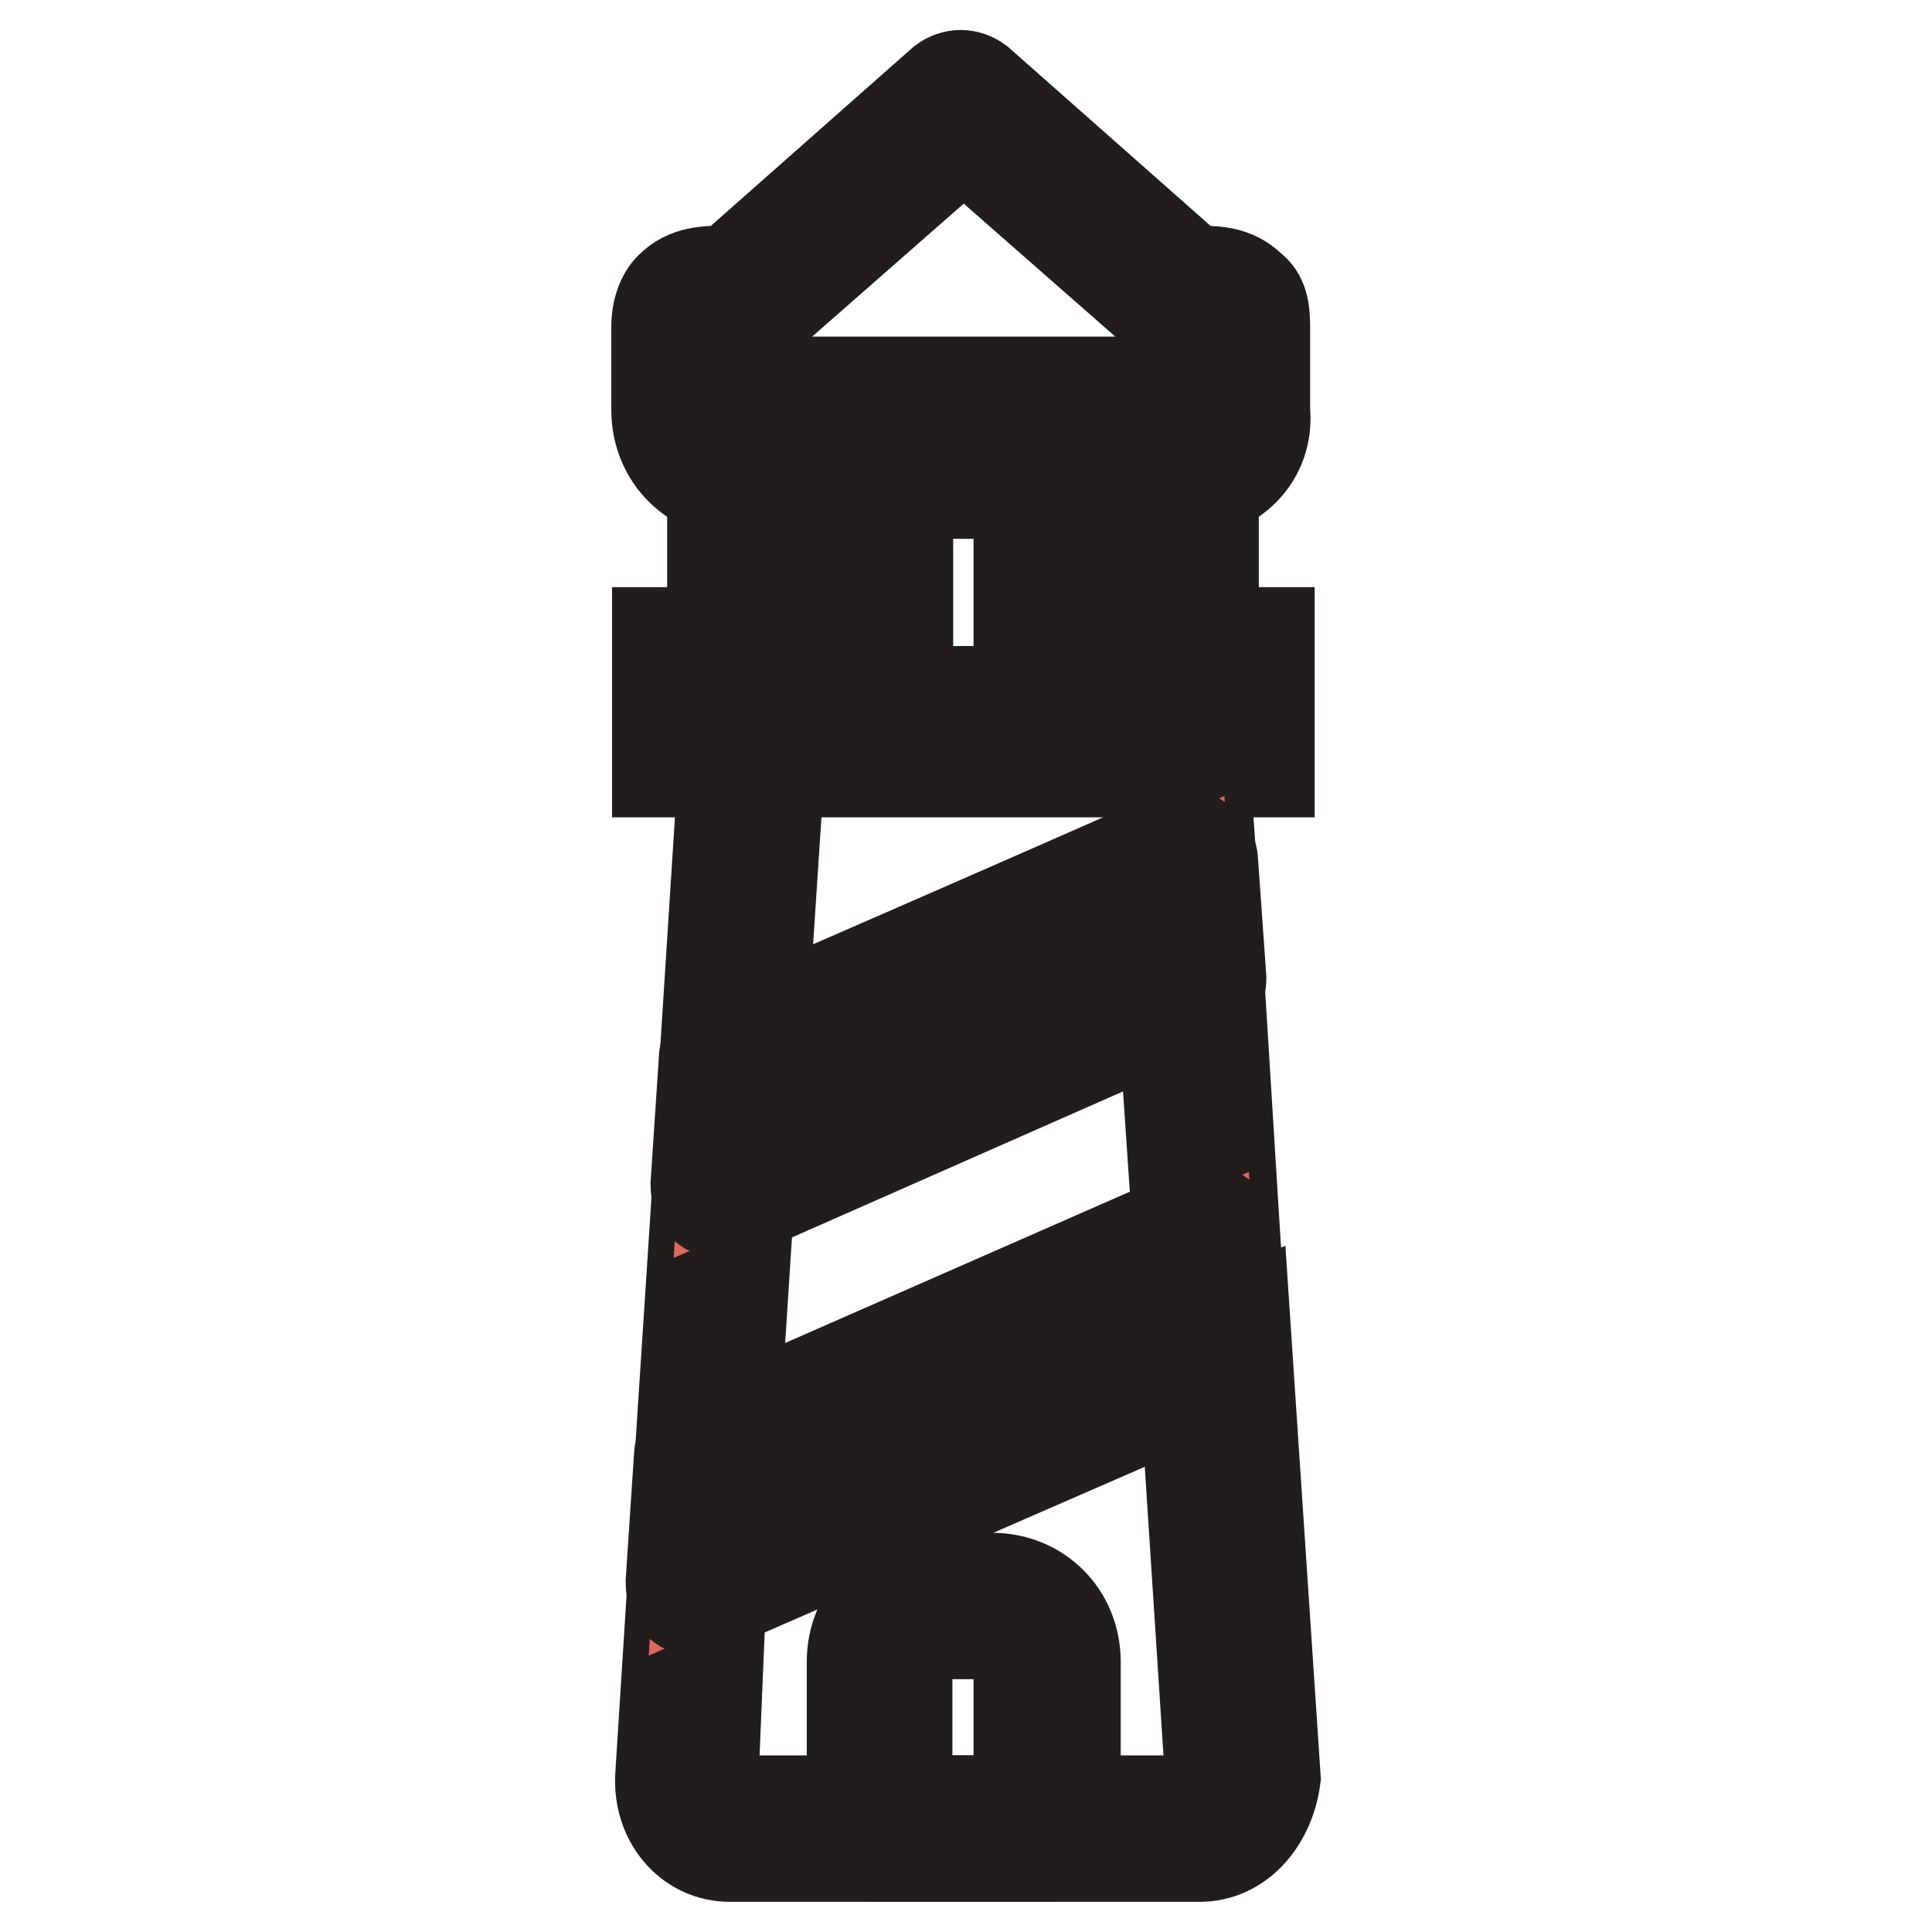 <?xml version="1.0" encoding="utf-8"?>
<!-- Svg Vector Icons : http://www.onlinewebfonts.com/icon -->
<!DOCTYPE svg PUBLIC "-//W3C//DTD SVG 1.1//EN" "http://www.w3.org/Graphics/SVG/1.1/DTD/svg11.dtd">
<svg version="1.1" xmlns="http://www.w3.org/2000/svg" xmlns:xlink="http://www.w3.org/1999/xlink" x="0px" y="0px" viewBox="0 0 256 256" enable-background="new 0 0 256 256" xml:space="preserve">
<g> <path stroke-width="12" fill-opacity="0" stroke="#6daab7"  d="M157.1,90.4c0,4.4-3.3,8.1-7.4,8.1h-44.2c-4.1,0-7.4-3.7-7.4-8.1V66.1c0-4.4,3.3-8.1,7.4-8.1h44.2 c4.1,0,7.4,3.7,7.4,8.1V90.4z"/> <path stroke-width="12" fill-opacity="0" stroke="#221c1c"  d="M149.7,102.2h-44.2c-6.3,0-11.1-5.2-11.1-11.8V66.1c0-6.6,4.8-11.8,11.1-11.8h44.2 c6.3,0,11.1,5.2,11.1,11.8v24.3C160.8,97.1,156,102.2,149.7,102.2z M105.5,61.7c-2.2,0-3.7,1.8-3.7,4.4v24.3c0,2.6,1.5,4.4,3.7,4.4 h44.2c2.2,0,3.7-1.8,3.7-4.4V66.1c0-2.6-1.5-4.4-3.7-4.4H105.5z"/> <path stroke-width="12" fill-opacity="0" stroke="#dd685e"  d="M164.5,54.3c0,4.1-3.3,7.4-7.4,7.4h-59c-4.1,0-7.4-3.3-7.4-7.4V43.3c0-4.1,3.3-3.7,7.4-3.7l29.5-25.8 l29.5,25.8c4.1,0,7.4-0.4,7.4,3.7V54.3z"/> <path stroke-width="12" fill-opacity="0" stroke="#221c1c"  d="M157.1,65.4h-59c-6.3,0-11.1-4.8-11.1-11.1V43.3c0-2.2,0.7-4.1,1.8-5.2c2.2-2.2,4.8-2.2,7.7-2.2l28.4-25.1 c1.5-1.1,3.3-1.1,4.8,0l28.4,25.1c2.9,0,5.5,0,7.7,2.2c1.5,1.1,1.8,2.9,1.8,5.2v11.1C168.2,60.6,163.4,65.4,157.1,65.4L157.1,65.4z  M94.5,43.3v11.1c0,2.2,1.5,3.7,3.7,3.7h59c2.2,0,3.7-1.5,3.7-3.7V43.3h-3.7c-0.7,0-1.8-0.4-2.6-0.7l-26.9-23.6l-26.9,23.6 c-0.7,0.7-1.5,0.7-2.6,0.7H94.5z"/> <path stroke-width="12" fill-opacity="0" stroke="#221c1c"  d="M105.5,50.6h7.4v11.1h-7.4V50.6z M142.4,50.6h7.4v11.1h-7.4V50.6z M123.9,50.6h7.4v11.1h-7.4V50.6z  M87.1,94.9h81.1v7.4H87.1V94.9z M87.1,83.8h7.4v11.1h-7.4V83.8z M160.8,83.8h7.4v11.1h-7.4V83.8z M135,65.4h7.4v29.5H135V65.4z  M112.9,65.4h7.4v29.5h-7.4V65.4z"/> <path stroke-width="12" fill-opacity="0" stroke="#f9e5c0"  d="M156,101.1c0-3.3-2.6-6.3-5.5-6.3h-45.3c-2.9,0-5.5,2.9-5.5,6.3L97,140.6l60.1-26.2L156,101.1L156,101.1z" /> <path stroke-width="12" fill-opacity="0" stroke="#221c1c"  d="M93,146.5l2.9-45.3c0-5.2,4.1-9.6,9.2-9.6h45.3c5.2,0,9.2,4.4,9.2,10l1.1,15.5L93,146.5z M105.1,98.6 c-1.1,0-1.8,1.1-1.8,2.6l-2.2,33.5l52-22.9l-0.7-10.7c0-1.5-0.7-2.6-1.8-2.6H105.1z"/> <path stroke-width="12" fill-opacity="0" stroke="#f9e5c0"  d="M90.8,236c0,3.3,2.6,6.3,5.5,6.3h62.3c2.9,0,5.5-2.9,5.5-6.3l-3.7-56.4l-68.6,29.9L90.8,236L90.8,236z"/> <path stroke-width="12" fill-opacity="0" stroke="#221c1c"  d="M159,246H96.7c-5.2,0-9.2-4.4-9.2-10v-0.4l1.8-28.4l75.6-33.2l4.1,61.6C168.2,241.6,164.1,246,159,246z  M94.5,236c0,1.5,1.1,2.6,1.8,2.6h62.3c1.1,0,1.8-1.1,1.8-2.6l-3.3-50.9l-61.6,26.9L94.5,236z"/> <path stroke-width="12" fill-opacity="0" stroke="#f9e5c0"  d="M157.9,129.9l-61.9,27.3l-2.2,36.1l66.3-29.1L157.9,129.9z"/> <path stroke-width="12" fill-opacity="0" stroke="#221c1c"  d="M89.7,199.2l2.9-44.6l68.6-30.2l2.6,42L89.7,199.2z M99.2,159.7l-1.8,28L156,162l-1.8-26.5L99.2,159.7 L99.2,159.7z"/> <path stroke-width="12" fill-opacity="0" stroke="#dd685e"  d="M156.8,114.4L97,140.6l-1.1,16.6l61.9-27.3L156.8,114.4z"/> <path stroke-width="12" fill-opacity="0" stroke="#221c1c"  d="M95.9,160.9c-0.7,0-1.5-0.4-2.2-0.7c-1.1-0.7-1.5-1.8-1.5-3.3l1.1-16.6c0-1.5,1.1-2.6,2.2-3.3l60.1-26.2 c1.1-0.4,2.2-0.4,3.3,0.4c1.1,0.7,1.8,1.8,1.8,2.9l1.1,15.5c0,1.5-0.7,3-2.2,3.7l-61.9,27.3C96.7,160.9,96.3,160.9,95.9,160.9 L95.9,160.9z M100.4,143.2l-0.4,8.1l54.2-23.6l-0.4-7.7L100.4,143.2z"/> <path stroke-width="12" fill-opacity="0" stroke="#dd685e"  d="M93.7,193.3l-1.1,16.6l68.6-30.2l-1.1-15.5L93.7,193.3z"/> <path stroke-width="12" fill-opacity="0" stroke="#221c1c"  d="M92.6,213.6c-0.7,0-1.5-0.4-2.2-0.7c-1.1-0.7-1.5-1.8-1.5-3.3l1.1-16.6c0-1.5,1.1-2.6,2.2-3.3l66.3-29.1 c1.1-0.4,2.2-0.4,3.3,0.4c1.1,0.7,1.8,1.8,1.8,2.9l1.1,15.5c0,1.5-0.7,2.9-2.2,3.7l-68.6,29.9C93.4,213.6,93,213.6,92.6,213.6 L92.6,213.6z M97,195.9l-0.4,8.1l60.5-26.5l-0.4-7.7L97,195.9z"/> <path stroke-width="12" fill-opacity="0" stroke="#f1bf4a"  d="M138.7,242.3h-22.1v-22.1c0-4.1,3.3-7.4,7.4-7.4h7.4c4.1,0,7.4,3.3,7.4,7.4V242.3z"/> <path stroke-width="12" fill-opacity="0" stroke="#221c1c"  d="M138.7,246h-22.1c-2.2,0-3.7-1.5-3.7-3.7v-22.1c0-6.3,4.8-11.1,11.1-11.1h7.4c6.3,0,11.1,4.8,11.1,11.1 v22.1C142.4,244.5,140.9,246,138.7,246L138.7,246z M120.3,238.6H135v-18.4c0-2.2-1.5-3.7-3.7-3.7h-7.4c-2.2,0-3.7,1.5-3.7,3.7 V238.6z"/></g>
</svg>